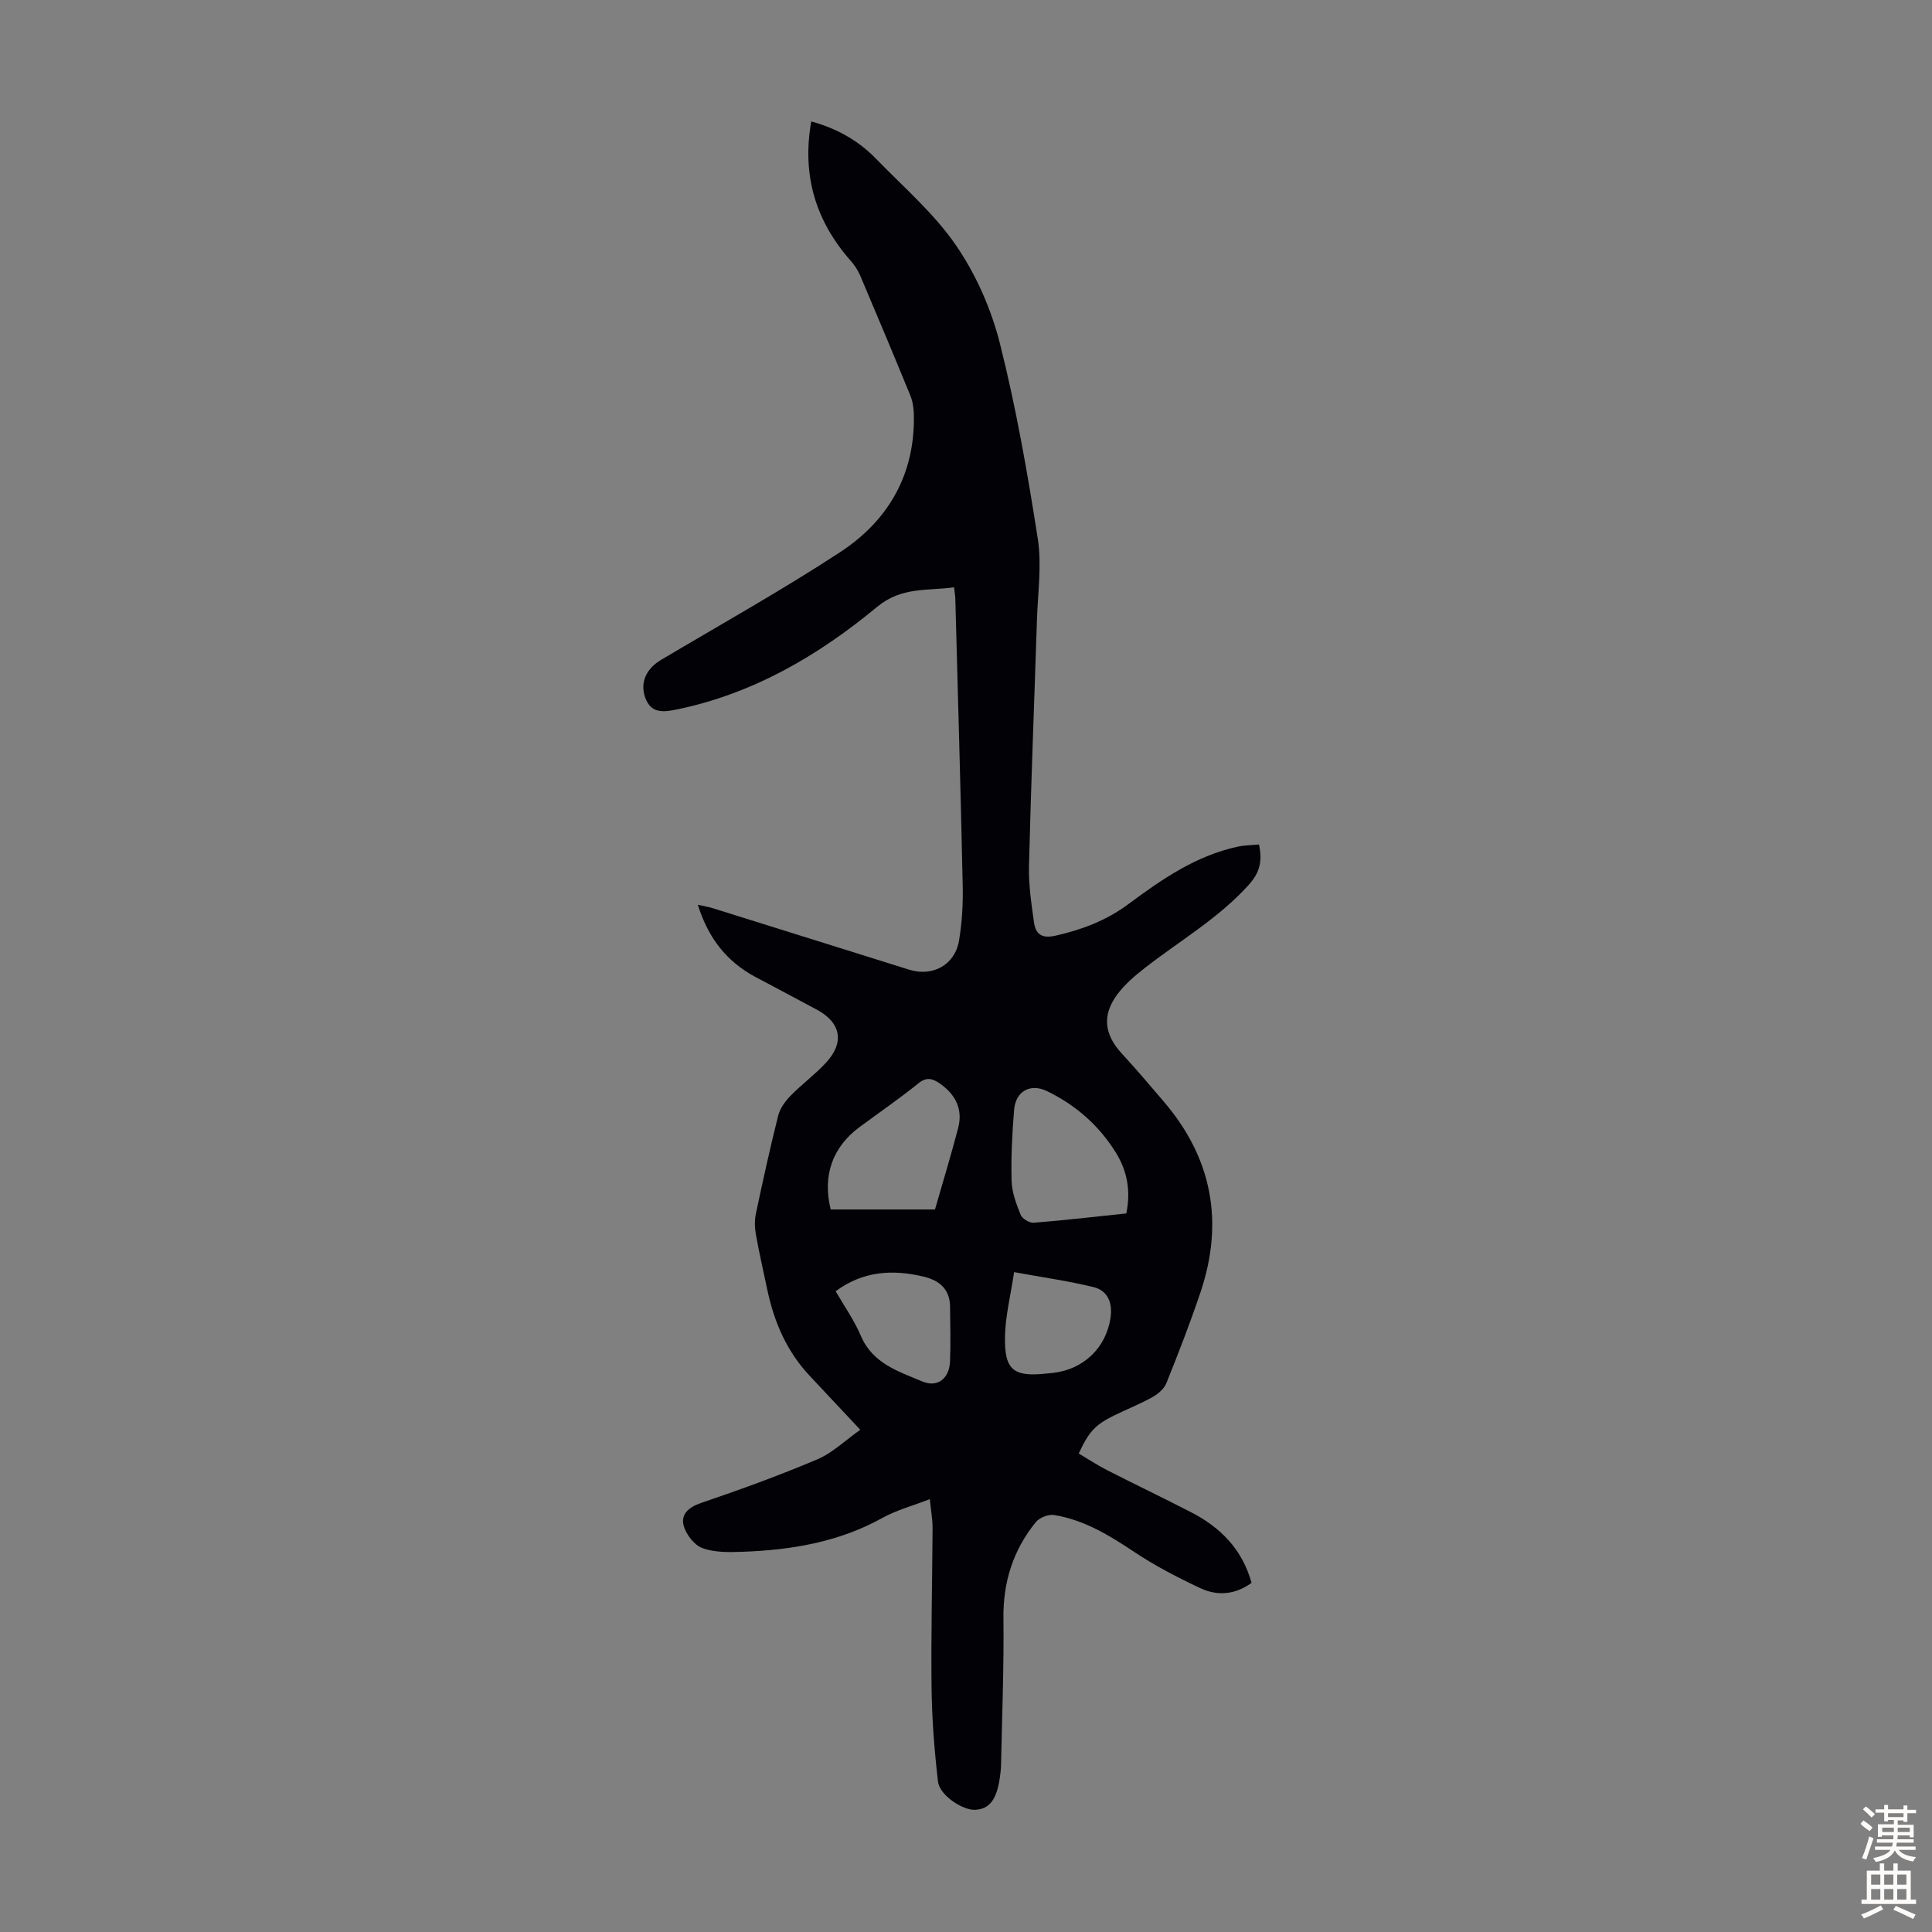 <svg enable-background="new 0 0 400 400" viewBox="0 0 400 400" xmlns="http://www.w3.org/2000/svg"><rect x="0" y="0" width="400" height="400" fill="#808080" stroke="none"/><path d="m192.51 310.38c-3.58 1.39-6.87 2.26-9.76 3.86-9.07 5.04-18.9 6.68-29.05 7.04-2.77.1-5.75.16-8.27-.76-1.68-.61-3.38-2.82-3.88-4.63-.63-2.32.96-3.82 3.55-4.7 8.13-2.77 16.22-5.7 24.12-9.05 3.18-1.35 5.82-3.96 8.89-6.12-3.74-4-7.09-7.58-10.45-11.15-4.75-5.04-7.38-11.13-8.79-17.81-.81-3.83-1.69-7.64-2.37-11.49-.25-1.39-.29-2.92 0-4.3 1.44-6.78 2.92-13.55 4.61-20.27.38-1.5 1.43-2.97 2.53-4.1 2.34-2.4 5.09-4.41 7.36-6.86 3.9-4.21 3.12-8.3-1.86-10.99-4.23-2.28-8.49-4.51-12.73-6.78-5.92-3.16-9.76-7.99-11.93-14.95 1.32.3 2.24.44 3.12.72 13.55 4.23 27.09 8.48 40.63 12.72 4.85 1.52 9.46-.96 10.32-5.98.63-3.72.85-7.57.77-11.35-.42-19.81-1-39.61-1.53-59.41-.02-.66-.14-1.31-.26-2.43-5.57.79-10.83-.17-15.95 4.07-12.13 10.05-25.63 17.95-41.37 21.21-2.77.57-5.43.96-6.64-2.48-1.09-3.11.24-5.95 3.3-7.77 12.4-7.37 25.01-14.41 37.07-22.3 10.03-6.57 15.57-16.19 15.26-28.58-.03-1.31-.25-2.69-.74-3.89-3.39-8.27-6.85-16.52-10.34-24.74-.47-1.11-1.16-2.18-1.96-3.08-7.27-8.23-10.17-17.69-8.2-28.89 5.2 1.42 9.7 3.91 13.39 7.71 5.67 5.85 12.01 11.29 16.57 17.93 4.15 6.04 7.3 13.2 9.1 20.33 3.35 13.29 5.73 26.86 7.84 40.42.85 5.44.01 11.16-.17 16.75-.55 17-1.23 34-1.65 51-.1 3.87.49 7.79 1.03 11.64.33 2.39 1.51 3.47 4.43 2.81 5.51-1.25 10.48-3.1 15.13-6.55 6.88-5.11 14.03-10.06 22.7-11.9 1.38-.29 2.81-.29 4.33-.44.72 3.41.21 5.78-2.15 8.39-6.25 6.92-14.23 11.52-21.44 17.14-2.01 1.57-4.02 3.27-5.57 5.28-3.41 4.42-2.94 8.49.82 12.55 2.96 3.2 5.78 6.54 8.61 9.85 10.03 11.72 12.52 24.94 7.62 39.5-2.14 6.35-4.56 12.6-7.06 18.81-.47 1.18-1.74 2.26-2.91 2.91-2.53 1.41-5.25 2.48-7.86 3.76-3.97 1.95-5.28 3.36-7.38 7.91 1.93 1.14 3.85 2.41 5.89 3.45 5.77 2.95 11.63 5.74 17.39 8.71 6.09 3.14 10.59 7.7 12.5 14.61-3.41 2.48-7.07 2.75-10.56 1.12-4.72-2.21-9.39-4.63-13.71-7.51-5.17-3.45-10.39-6.64-16.59-7.65-1.19-.19-3.06.54-3.82 1.48-4.66 5.76-6.78 12.36-6.69 19.89.12 10.16-.29 20.34-.5 30.5-.02.89-.14 1.79-.27 2.67-.66 4.42-2.16 6.34-5.06 6.49-2.61.14-7.39-3.01-7.72-5.85-.74-6.41-1.25-12.87-1.33-19.32-.13-11.06.15-22.13.21-33.19.01-1.68-.31-3.32-.57-5.96zm-20.52-59.97h21.59c1.64-5.73 3.34-11.28 4.8-16.88.99-3.81-.47-6.9-3.84-9.23-1.52-1.05-2.73-1.35-4.42.01-3.91 3.15-8.06 6.01-12.1 8.99-5.67 4.18-7.77 10.08-6.03 17.11zm61.2.82c.97-4.73.16-8.84-2.15-12.57-3.49-5.64-8.32-9.88-14.3-12.77-3.4-1.64-6.46.01-6.78 3.88-.4 4.89-.66 9.81-.52 14.71.06 2.37.97 4.79 1.88 7.04.33.81 1.83 1.71 2.73 1.63 6.33-.5 12.65-1.24 19.14-1.92zm-60.18 16.11c1.74 3.01 3.83 5.96 5.21 9.21 2.44 5.75 7.79 7.38 12.72 9.46 3.17 1.34 5.6-.59 5.75-4.13.16-3.78.05-7.57.01-11.35-.04-3.59-2.15-5.41-5.44-6.21-6.45-1.55-12.58-1.18-18.25 3.02zm36.95-3.96c-.76 5.01-1.78 9.04-1.88 13.1-.19 7.18 1.67 8.65 8.65 7.89.44-.05.89-.08 1.33-.13 6.28-.73 10.92-5.17 11.86-11.37.46-3.01-.49-5.65-3.51-6.39-5.22-1.28-10.59-2.02-16.45-3.1z" fill="#010106"/><g fill="#fcfbfa"><path d="m385.2 377.6.6-.7c.6.4 1.3.9 1.9 1.5l-.6.7c-.8-.5-1.4-1-1.9-1.5zm.3 7.1c.6-1.4 1.1-2.9 1.5-4.5.3.1.6.3.9.4-.5 1.4-1 2.9-1.5 4.4zm.2-10.1.6-.6c.7.5 1.3 1.1 1.9 1.6l-.7.7c-.6-.6-1.2-1.2-1.8-1.7zm8.4-.8h.8v.9h1.8v.7h-1.8v1.8h-.8v-.3h-1.2v.9h3.3v2.6h-.8v-.4h-2.5c0 .3 0 .6-.1.8h3.4v.7h-3.5c0 .3-.1.6-.1.8h4v.7h-3.5c.7.9 1.9 1.3 3.6 1.5-.2.2-.4.5-.6.9-1.9-.3-3.2-1.1-3.8-2.3-.5 1.1-1.8 2-3.9 2.4-.2-.3-.4-.5-.6-.8 1.9-.4 3.1-.9 3.6-1.7h-3.2v-.7h3.5c.1-.2.1-.5.2-.8h-3.3v-.7h3.4c0-.2 0-.5 0-.8h-2.4v.3h-.8v-2.6h3.3v-.9h-1.2v.3h-.8v-1.8h-1.8v-.7h1.8v-.9h.8v.9h3.2zm-4.4 5.5h2.4c0-.3 0-.6 0-.9h-2.4zm1.2-3.1h3.2v-.8h-3.2zm4.4 2.2h-2.4v.9h2.5v-.9z"/><path d="m389.2 385.8h.9v1.5h1.9v-1.5h.9v1.5h2.7v6h1.1v.9h-11.3v-.9h1.1v-6h2.7zm.2 8.7.5.8c-1.2.6-2.5 1.3-4 1.9-.2-.3-.3-.6-.6-.8 1.6-.6 3-1.3 4.1-1.9zm-2-4.3h1.9v-2.1h-1.9zm0 3.1h1.9v-2.2h-1.9zm2.7-3.1h1.9v-2.1h-1.9zm0 3.1h1.9v-2.2h-1.9zm2.4 1.3c1.4.6 2.7 1.2 4.1 1.8l-.5.9c-1.5-.7-2.8-1.4-4.1-1.9zm2.2-6.5h-1.9v2.1h1.9zm-1.9 5.2h1.9v-2.2h-1.9z"/></g></svg>